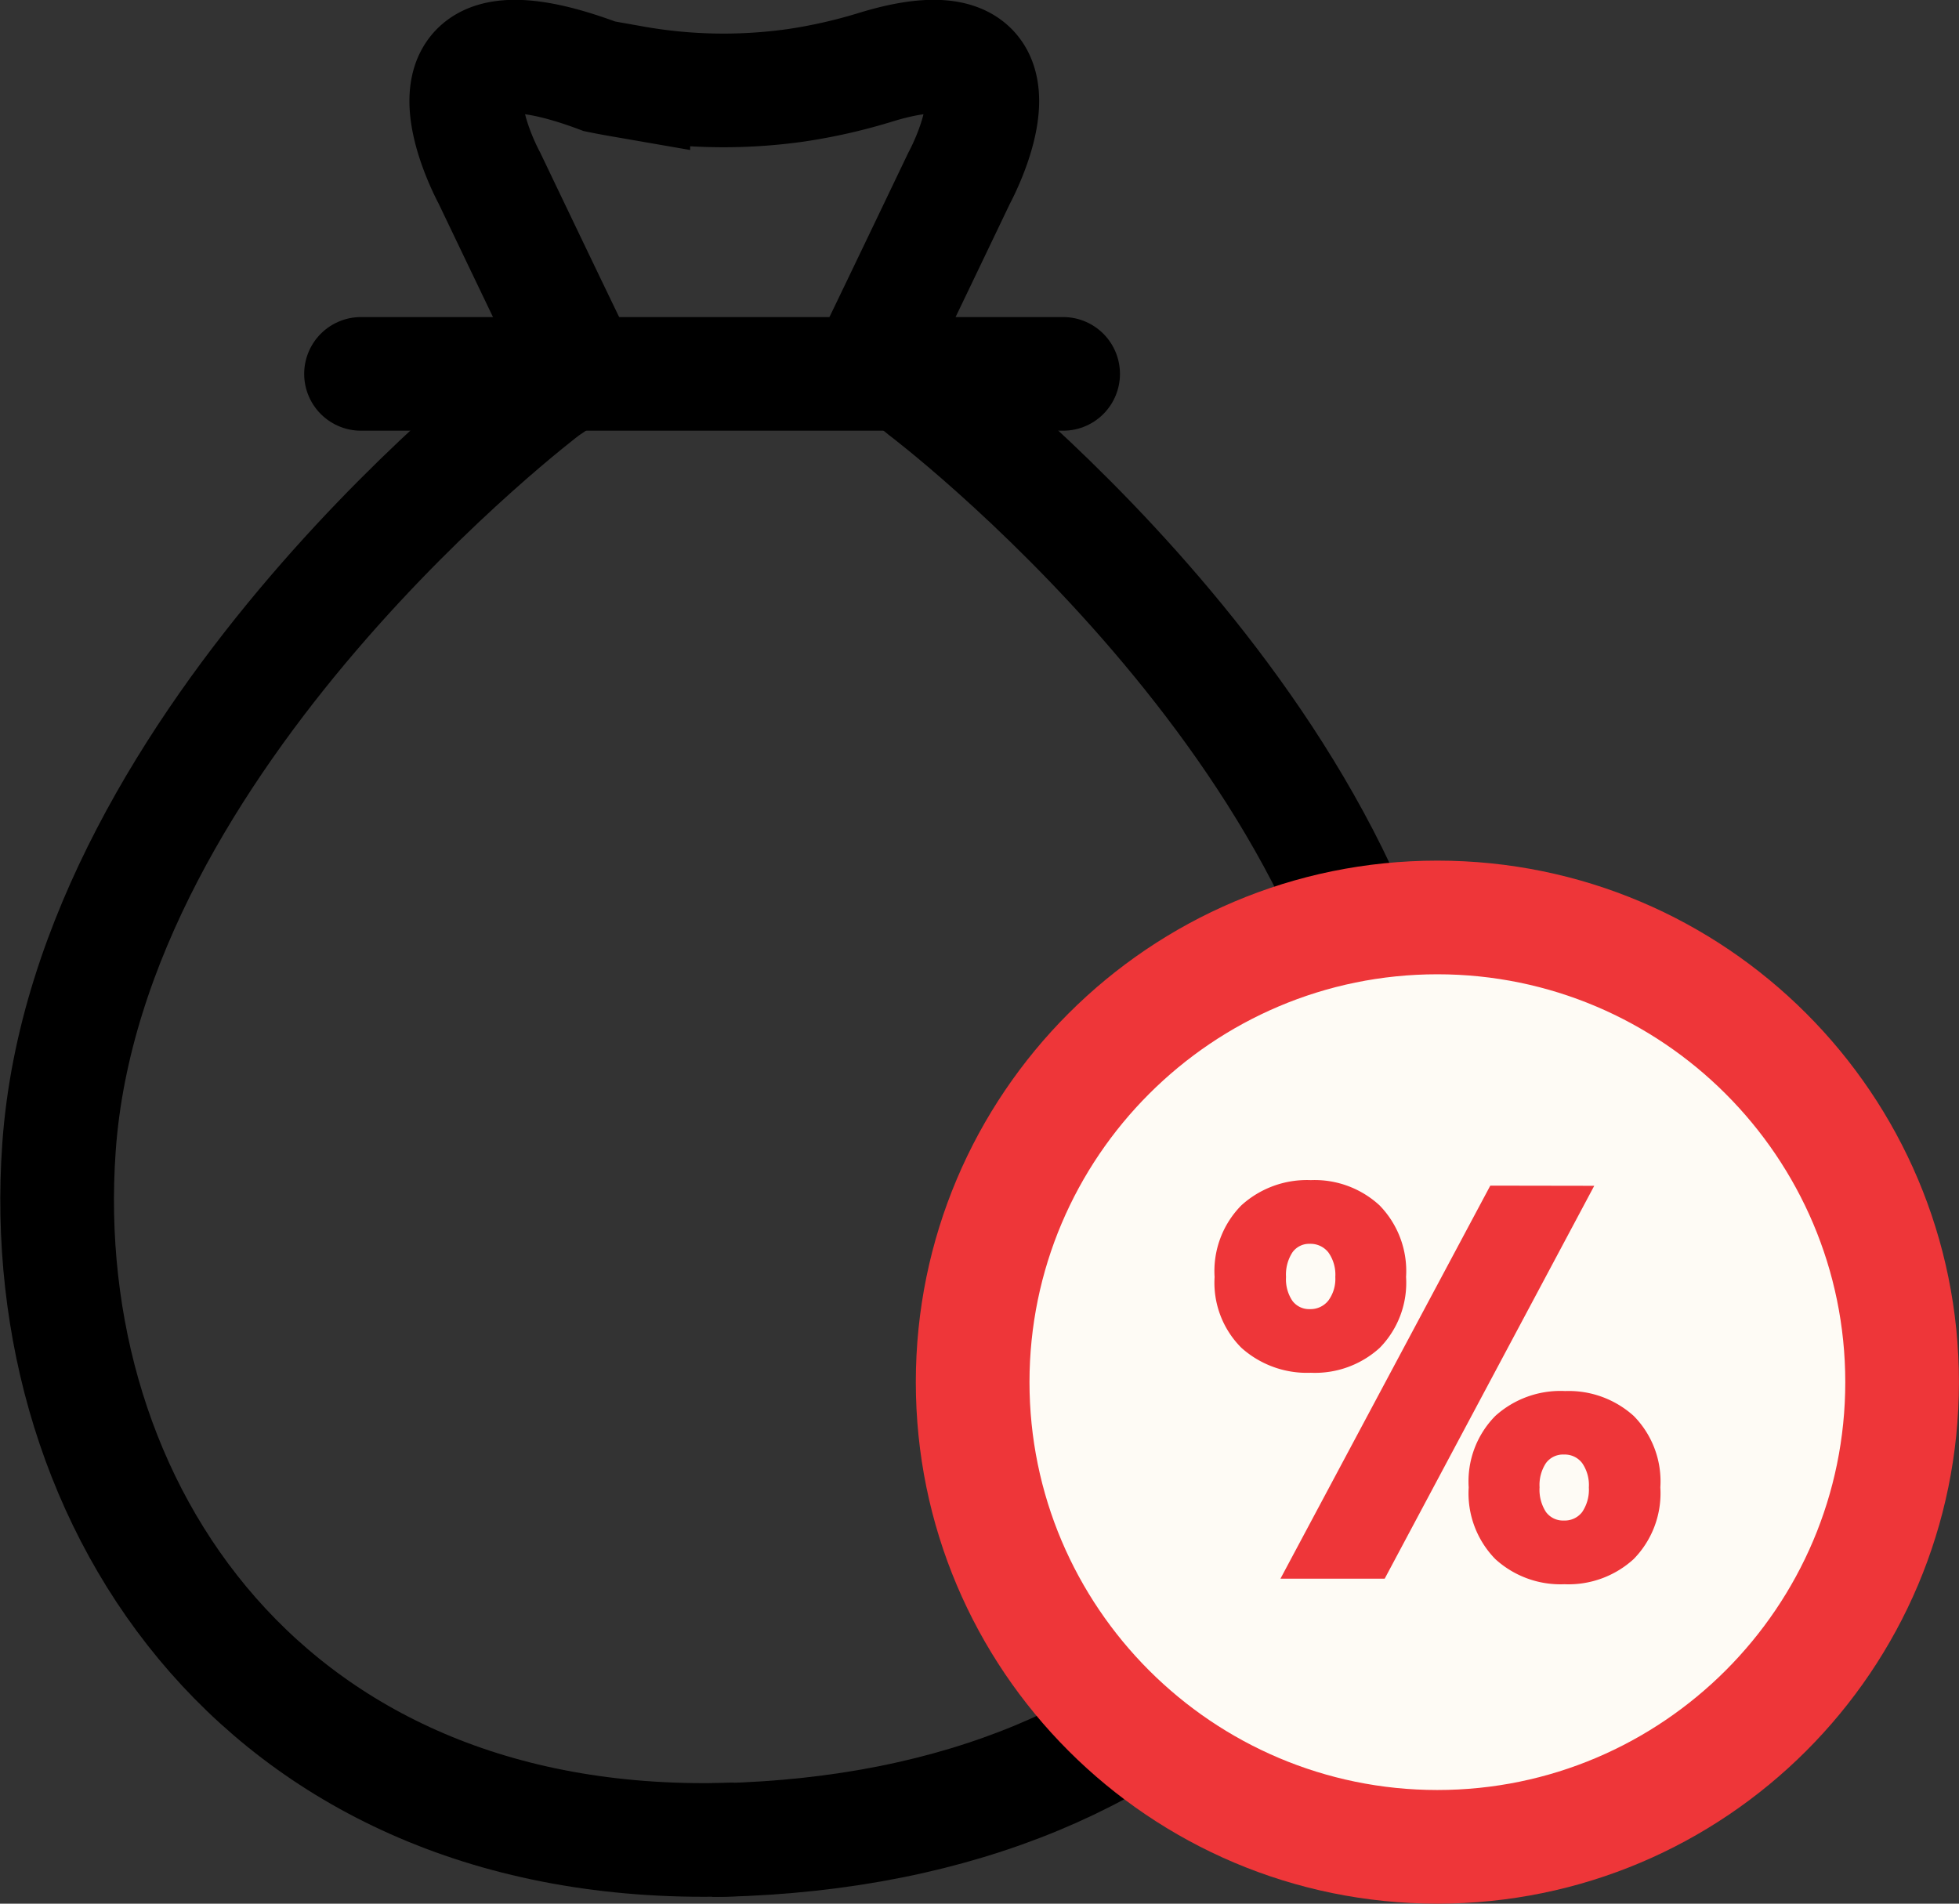<svg xmlns="http://www.w3.org/2000/svg" width="34.469" height="33.498" viewBox="0 0 34.469 33.498">
  <rect x="0" y="0" width="34.469" height="33.498" fill="#333333" stroke="none"/>
  <g id="Group_65697" data-name="Group 65697" transform="translate(1.005 0.997)">
    <g id="Group_65682" data-name="Group 65682">
      <path id="Path_77393" data-name="Path 77393" d="M1026.847,402.913c-8.209.293-12.357-5.822-11.909-12.178.513-7.27,8.564-13.339,8.564-13.339l.4-.27" transform="translate(-1014.905 -371.543)" fill="none" stroke="#000" stroke-miterlimit="10" stroke-width="2"/>
      <path id="Path_77394" data-name="Path 77394" d="M1038.007,402.877h.172c8.473-.211,12.575-5.758,12.122-12.169-.514-7.27-8.564-13.34-8.564-13.34l-.411-.335" transform="translate(-1026.483 -371.496)" fill="none" stroke="#000" stroke-miterlimit="10" stroke-width="2"/>
      <path id="Path_77395" data-name="Path 77395" d="M1025.625,377.125h12.354" transform="translate(-1020.278 -371.543)" fill="none" stroke="#000" stroke-linecap="round" stroke-miterlimit="10" stroke-width="2"/>
      <path id="Path_77397" data-name="Path 77397" d="M1039.495,367.327" transform="translate(-1027.57 -361.658)" fill="none" stroke="#1b2035" stroke-miterlimit="10" stroke-width="2"/>
      <path id="Path_77396" data-name="Path 77396" d="M1031.321,371.345c-.032-.046-1.575-3.273-1.575-3.273s-1.73-3.165,1.934-1.793c0,0,.123.026.327.062l.271.047a9.065,9.065,0,0,0,2.767.063l.083-.011a9.526,9.526,0,0,0,1.436-.327c3.015-.912,1.446,1.959,1.446,1.959s-1.543,3.227-1.574,3.273" transform="translate(-1022.139 -365.934)" fill="none" stroke="#000" stroke-miterlimit="10" stroke-width="2"/>
    </g>
    <g id="Group_65684" data-name="Group 65684" transform="translate(15.109 14.147)">
      <g id="Group_65684-2" data-name="Group 65684">
        <g id="Path_77449" data-name="Path 77449" fill="#fefbf5">
          <path d="M 9.177 17.354 C 4.668 17.354 1 13.686 1 9.177 C 1 4.668 4.668 1 9.177 1 C 13.686 1 17.354 4.668 17.354 9.177 C 17.354 13.686 13.686 17.354 9.177 17.354 Z" stroke="none"/>
          <path d="M 9.177 2 C 5.22 2 2 5.22 2 9.177 C 2 13.135 5.22 16.354 9.177 16.354 C 13.135 16.354 16.354 13.135 16.354 9.177 C 16.354 5.22 13.135 2 9.177 2 M 9.177 -3.814697265625e-06 C 14.246 -3.814697265625e-06 18.354 4.109 18.354 9.177 C 18.354 14.246 14.246 18.354 9.177 18.354 C 4.109 18.354 -3.814697265625e-06 14.246 -3.814697265625e-06 9.177 C -3.814697265625e-06 4.109 4.109 -3.814697265625e-06 9.177 -3.814697265625e-06 Z" stroke="none" fill="#ee3639"/>
        </g>
        <path id="Path_83379" data-name="Path 83379" d="M1.9-6.48a1.684,1.684,0,0,1,1.208.443,1.655,1.655,0,0,1,.468,1.261,1.635,1.635,0,0,1-.463,1.247A1.691,1.691,0,0,1,1.9-3.09,1.726,1.726,0,0,1,.679-3.529,1.617,1.617,0,0,1,.207-4.775,1.646,1.646,0,0,1,.679-6.037,1.715,1.715,0,0,1,1.9-6.48Zm4.987.1L3.2.533H1.366L5.058-6.383ZM1.464-4.775a.677.677,0,0,0,.112.419.366.366,0,0,0,.307.146.4.4,0,0,0,.326-.151.642.642,0,0,0,.122-.414.676.676,0,0,0-.122-.433.4.4,0,0,0-.326-.151.361.361,0,0,0-.307.151A.718.718,0,0,0,1.464-4.775Zm4.9,2.007a1.708,1.708,0,0,1,1.218.438,1.639,1.639,0,0,1,.468,1.257A1.655,1.655,0,0,1,7.581.188,1.7,1.7,0,0,1,6.363.631,1.7,1.7,0,0,1,5.146.188a1.655,1.655,0,0,1-.468-1.261A1.639,1.639,0,0,1,5.146-2.33,1.708,1.708,0,0,1,6.363-2.769ZM5.925-1.074a.718.718,0,0,0,.112.433.371.371,0,0,0,.317.151A.384.384,0,0,0,6.675-.64a.7.7,0,0,0,.117-.433A.678.678,0,0,0,6.675-1.5a.384.384,0,0,0-.321-.151.371.371,0,0,0-.317.151A.7.7,0,0,0,5.925-1.074Z" transform="translate(5.05 12.102)" fill="#ee3639"/>
      </g>
    </g>
  </g>
</svg>
